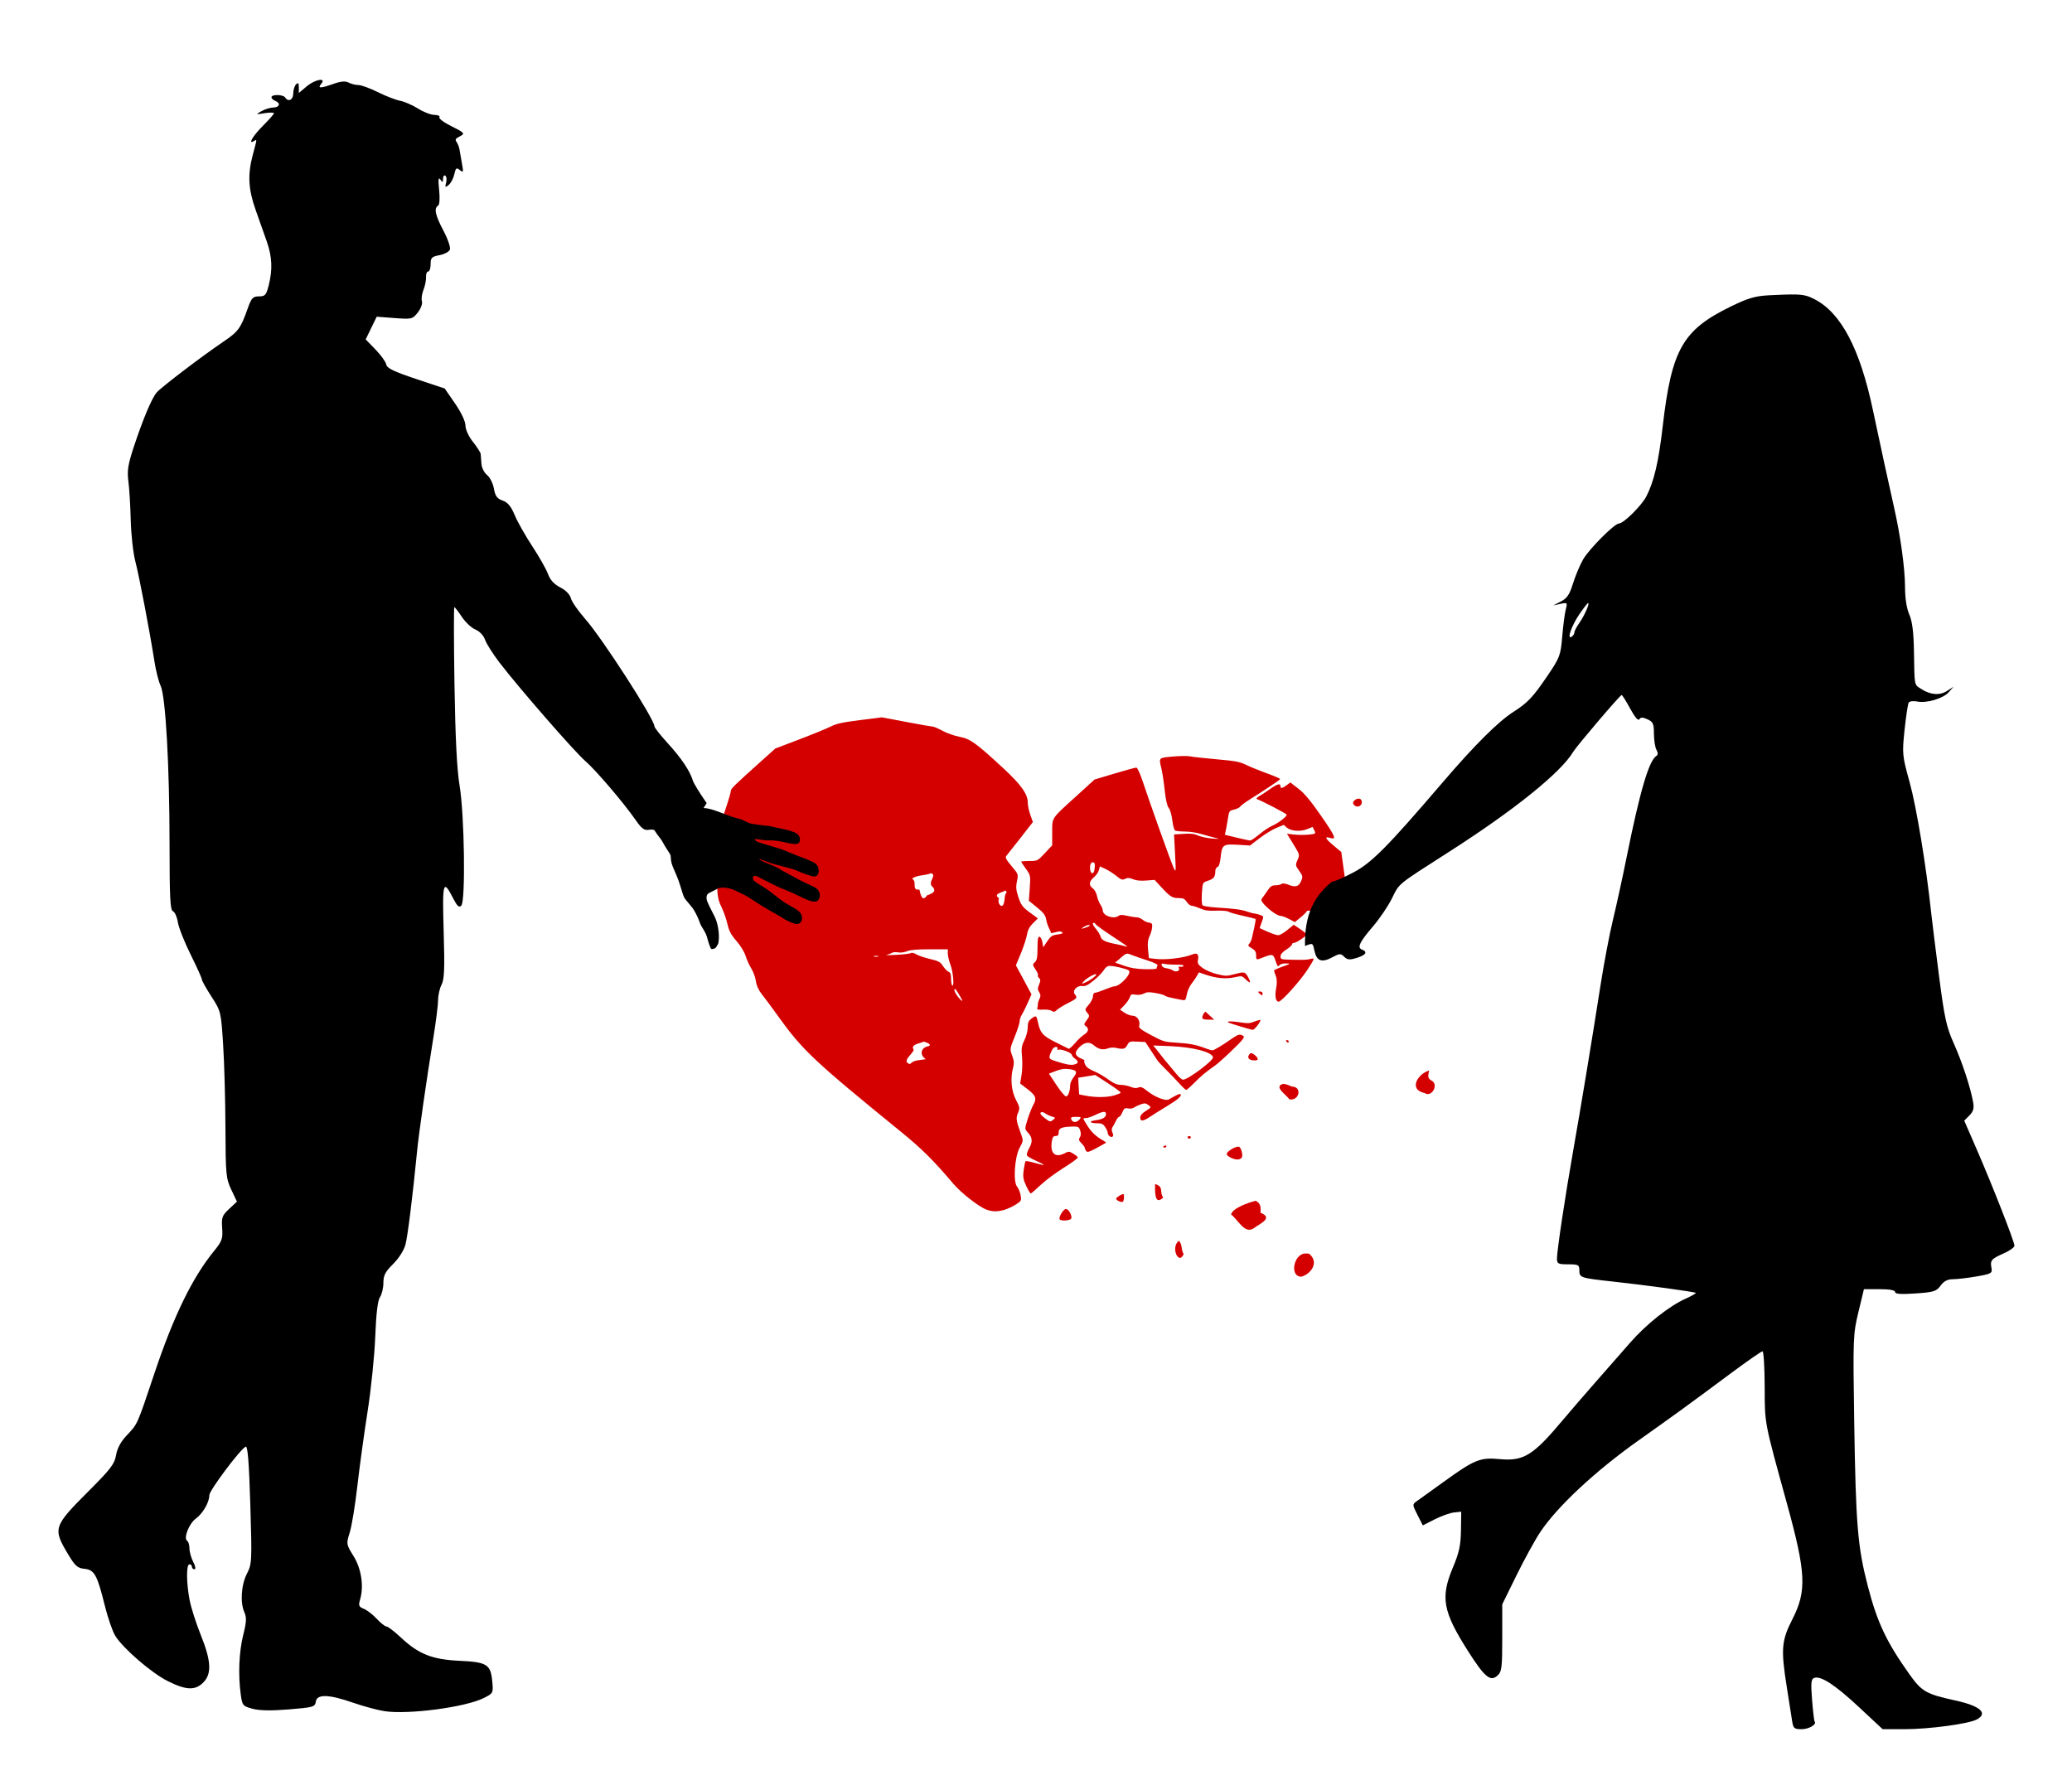 <?xml version="1.0" encoding="UTF-8" standalone="no"?>
<!-- Created with Inkscape (http://www.inkscape.org/) -->

<svg
   width="220.486mm"
   height="190.5mm"
   viewBox="0 0 220.486 190.5"
   version="1.1"
   id="svg5"
   xml:space="preserve"
   inkscape:version="1.2.2 (b0a8486, 2022-12-01)"
   sodipodi:docname="brokenheart-aiart.svg"
   xmlns:inkscape="http://www.inkscape.org/namespaces/inkscape"
   xmlns:sodipodi="http://sodipodi.sourceforge.net/DTD/sodipodi-0.dtd"
   xmlns="http://www.w3.org/2000/svg"
   xmlns:svg="http://www.w3.org/2000/svg"
   xmlns:rdf="http://www.w3.org/1999/02/22-rdf-syntax-ns#"
   xmlns:cc="http://creativecommons.org/ns#"
   xmlns:dc="http://purl.org/dc/elements/1.1/"><sodipodi:namedview
     id="namedview7"
     pagecolor="#ffffff"
     bordercolor="#000000"
     borderopacity="0.25"
     inkscape:showpageshadow="2"
     inkscape:pageopacity="0.0"
     inkscape:pagecheckerboard="0"
     inkscape:deskcolor="#d1d1d1"
     inkscape:document-units="mm"
     showgrid="false"
     inkscape:zoom="0.45"
     inkscape:cx="387.77778"
     inkscape:cy="383.33333"
     inkscape:window-width="1652"
     inkscape:window-height="1099"
     inkscape:window-x="0"
     inkscape:window-y="26"
     inkscape:window-maximized="0"
     inkscape:current-layer="layer1" /><defs
     id="defs2" /><g
     inkscape:label="Layer 1"
     inkscape:groupmode="layer"
     id="layer1"
     transform="translate(180.674,-821.239)"><g
       aria-label="読み込み中"
       transform="matrix(1.123,0,0,0.891,-4.375,7.741)"
       id="text467"
       style="font-size:3.856px;stroke-width:0.321" /><g
       id="g2287"><path
         id="path1902"
         style="fill:#d40000;stroke-width:0.154"
         d="m -86.845,897.581 -2.335,0.297 c -1.882,0.239 -2.487,0.374 -3.124,0.693 -0.434,0.218 -1.932,0.831 -3.329,1.362 l -2.539,0.966 -1.453,1.305 c -2.971,2.67 -3.275,2.967 -3.275,3.192 0,0.331 -0.976,3.268 -1.51,4.545 -0.449,1.073 -0.451,1.105 -0.224,2.519 0.127,0.787 0.247,2.105 0.267,2.929 0.029,1.22 0.116,1.661 0.467,2.382 0.237,0.487 0.524,1.305 0.638,1.82 0.16,0.721 0.379,1.132 0.96,1.798 0.431,0.493 0.846,1.172 0.97,1.584 0.119,0.396 0.39,0.996 0.602,1.333 0.212,0.337 0.434,0.947 0.493,1.355 0.071,0.493 0.294,0.974 0.66,1.429 0.304,0.378 1.056,1.392 1.672,2.253 2.611,3.651 3.831,4.8 13.147,12.382 2.189,1.782 3.398,2.984 5.552,5.52 0.813,0.958 2.695,2.425 3.489,2.72 0.649,0.241 1.153,0.248 1.937,0.025 v -5.1e-4 c 0.311,-0.089 0.847,-0.337 1.192,-0.553 0.59,-0.369 0.62,-0.426 0.522,-0.987 -0.057,-0.327 -0.228,-0.744 -0.38,-0.926 -0.435,-0.521 -0.257,-3.169 0.28,-4.148 0.399,-0.728 0.401,-0.741 0.1,-1.564 -0.482,-1.319 -0.515,-1.573 -0.276,-2.14 0.206,-0.489 0.186,-0.608 -0.23,-1.403 -0.491,-0.937 -0.607,-2.312 -0.29,-3.432 0.117,-0.414 0.089,-0.748 -0.105,-1.261 -0.258,-0.68 -0.251,-0.73 0.264,-1.991 0.29,-0.711 0.528,-1.449 0.528,-1.639 0,-0.19 0.105,-0.511 0.234,-0.713 0.129,-0.202 0.413,-0.774 0.633,-1.27 l 0.398,-0.903 -0.829,-1.542 -0.83,-1.542 0.537,-1.3 c 0.295,-0.715 0.585,-1.605 0.644,-1.98 0.073,-0.465 0.274,-0.845 0.633,-1.2 l 0.525,-0.519 -0.87,-0.638 c -0.751,-0.551 -0.914,-0.768 -1.194,-1.591 -0.258,-0.759 -0.291,-1.107 -0.165,-1.714 0.157,-0.752 0.15,-0.772 -0.577,-1.63 -0.569,-0.671 -0.694,-0.917 -0.553,-1.077 0.101,-0.114 0.778,-0.971 1.505,-1.905 l 1.322,-1.698 -0.272,-0.762 c -0.15,-0.419 -0.272,-1.01 -0.272,-1.314 0,-0.899 -0.72,-1.908 -2.602,-3.649 -2.914,-2.696 -3.52,-3.132 -4.647,-3.344 -0.535,-0.101 -1.347,-0.385 -1.805,-0.632 -0.457,-0.247 -0.918,-0.449 -1.023,-0.449 -0.105,0 -1.376,-0.224 -2.825,-0.498 z m 32.081,4.117 c -0.338,0.003 -0.737,0.023 -1.115,0.057 -1.54,0.141 -1.495,0.091 -1.195,1.328 0.098,0.403 0.251,1.429 0.34,2.279 0.101,0.967 0.261,1.666 0.427,1.865 0.146,0.175 0.318,0.765 0.381,1.312 0.063,0.547 0.201,1.04 0.306,1.095 0.105,0.055 0.58,0.101 1.055,0.102 0.475,0 1.256,0.12 1.735,0.265 0.479,0.144 1.145,0.327 1.479,0.406 0.549,0.13 0.516,0.136 -0.347,0.07 -0.525,-0.041 -1.193,-0.183 -1.484,-0.317 -0.404,-0.186 -0.769,-0.228 -1.544,-0.178 l -1.015,0.066 0.107,2.057 c 0.104,2 0.1,2.041 -0.171,1.445 -0.294,-0.649 -2.464,-6.721 -3.275,-9.166 -0.265,-0.799 -0.567,-1.453 -0.672,-1.454 -0.105,-0.001 -1.148,0.284 -2.318,0.633 l -2.127,0.635 -1.952,1.775 c -2.711,2.464 -2.557,2.232 -2.558,3.854 l -0.002,1.38 -0.781,0.832 c -0.775,0.826 -0.787,0.831 -1.649,0.831 -0.478,0 -0.868,0.033 -0.868,0.073 0,0.04 0.227,0.384 0.503,0.764 0.487,0.668 0.5,0.736 0.408,2.046 l -0.095,1.355 0.873,0.706 c 0.672,0.543 0.893,0.831 0.963,1.25 0.049,0.299 0.189,0.728 0.31,0.953 0.121,0.225 0.209,0.448 0.197,0.497 -0.012,0.049 0.208,0.02 0.49,-0.063 0.376,-0.111 0.564,-0.111 0.705,0 0.141,0.111 0.013,0.175 -0.48,0.24 -0.579,0.077 -0.732,0.177 -1.101,0.726 l -0.429,0.637 -0.087,-0.531 c -0.048,-0.292 -0.185,-0.556 -0.304,-0.587 -0.163,-0.042 -0.217,0.257 -0.217,1.204 0,0.971 -0.064,1.316 -0.281,1.504 -0.26,0.226 -0.255,0.284 0.075,0.78 0.196,0.295 0.311,0.571 0.256,0.614 -0.055,0.043 -0.003,0.169 0.115,0.28 0.168,0.159 0.169,0.309 0.005,0.699 -0.165,0.391 -0.163,0.563 0.009,0.815 0.161,0.236 0.17,0.419 0.034,0.701 -0.101,0.21 -0.181,0.473 -0.176,0.585 0.005,0.112 -0.021,0.296 -0.057,0.409 -0.051,0.16 0.076,0.194 0.593,0.159 0.369,-0.026 0.779,0.032 0.931,0.132 0.228,0.149 0.318,0.133 0.556,-0.095 0.156,-0.15 0.694,-0.48 1.195,-0.733 0.972,-0.492 1.02,-0.555 0.714,-0.939 -0.297,-0.373 0.234,-0.957 0.794,-0.873 0.324,0.048 0.595,-0.083 1.224,-0.598 0.444,-0.363 0.928,-0.859 1.075,-1.103 0.18,-0.297 0.39,-0.442 0.639,-0.441 0.503,0.005 1.798,0.315 2.015,0.485 0.366,0.287 -0.92,1.691 -1.55,1.691 -0.109,0 -0.565,0.153 -1.013,0.341 -0.448,0.187 -0.913,0.34 -1.034,0.34 -0.123,0 -0.218,0.165 -0.218,0.377 0,0.207 -0.201,0.609 -0.447,0.893 -0.426,0.492 -0.434,0.532 -0.163,0.856 0.267,0.32 0.263,0.369 -0.061,0.8 -0.297,0.394 -0.31,0.482 -0.098,0.621 0.369,0.24 0.301,0.618 -0.161,0.9 -0.225,0.137 -0.662,0.544 -0.97,0.904 -0.308,0.36 -0.611,0.635 -0.675,0.612 -0.063,-0.023 -0.705,-0.34 -1.425,-0.705 -1.345,-0.682 -1.611,-0.979 -1.841,-2.059 -0.167,-0.785 -0.209,-0.814 -0.673,-0.473 -0.341,0.251 -0.429,0.45 -0.429,0.968 0,0.359 -0.161,0.971 -0.357,1.361 -0.294,0.586 -0.338,0.889 -0.252,1.741 0.058,0.567 0.037,1.443 -0.046,1.946 l -0.15,0.915 0.757,0.582 c 0.918,0.706 1.029,0.997 0.646,1.686 -0.162,0.291 -0.438,0.99 -0.613,1.551 -0.316,1.013 -0.316,1.024 0.038,1.408 0.483,0.523 0.517,0.972 0.128,1.662 -0.18,0.319 -0.286,0.662 -0.237,0.763 0.049,0.101 0.485,0.358 0.967,0.571 0.483,0.213 0.848,0.41 0.812,0.439 -0.036,0.028 -0.467,-0.068 -0.959,-0.214 -0.491,-0.146 -0.927,-0.222 -0.968,-0.167 -0.041,0.054 -0.13,0.476 -0.197,0.937 -0.1,0.689 -0.053,0.986 0.264,1.668 0.212,0.456 0.434,0.825 0.492,0.82 0.059,-0.005 0.531,-0.412 1.049,-0.904 v 0.001 c 0.518,-0.492 1.634,-1.323 2.48,-1.847 0.846,-0.524 1.511,-1.017 1.477,-1.096 -0.033,-0.079 -0.261,-0.26 -0.506,-0.404 -0.421,-0.246 -0.469,-0.248 -0.89,-0.032 -1.005,0.516 -1.556,0.033 -1.378,-1.209 0.071,-0.495 0.158,-0.625 0.414,-0.625 0.244,0 0.325,-0.1 0.325,-0.406 0,-0.443 0.337,-0.575 1.534,-0.602 0.544,-0.012 0.622,0.032 0.757,0.43 0.096,0.283 0.082,0.543 -0.037,0.719 -0.15,0.219 -0.116,0.347 0.168,0.63 0.196,0.195 0.357,0.423 0.359,0.506 0.001,0.084 0.069,0.234 0.151,0.335 0.116,0.144 0.351,0.074 1.082,-0.325 0.514,-0.28 0.968,-0.533 1.01,-0.561 0.042,-0.029 -0.114,-0.157 -0.347,-0.284 -0.701,-0.384 -1.219,-0.882 -1.657,-1.591 -0.495,-0.802 -0.488,-0.756 -0.111,-0.761 0.167,0 0.616,-0.156 0.998,-0.34 0.833,-0.402 1.128,-0.423 1.128,-0.081 0,0.344 -0.363,0.558 -1.109,0.653 -0.762,0.097 -0.651,0.317 0.16,0.317 0.481,0 0.643,0.076 0.858,0.402 0.146,0.221 0.266,0.481 0.267,0.578 0.005,0.289 0.292,0.559 0.492,0.462 0.125,-0.061 0.132,-0.202 0.022,-0.43 -0.099,-0.205 -0.102,-0.433 -0.008,-0.574 0.086,-0.129 0.251,-0.433 0.366,-0.676 0.115,-0.243 0.272,-0.443 0.348,-0.443 0.076,0 0.231,-0.219 0.344,-0.487 0.175,-0.416 0.265,-0.476 0.608,-0.408 0.224,0.044 0.506,0.005 0.633,-0.092 0.126,-0.095 0.447,-0.248 0.714,-0.341 0.415,-0.144 0.533,-0.133 0.817,0.074 0.325,0.238 0.32,0.251 -0.268,0.618 -0.392,0.245 -0.6,0.492 -0.6,0.71 0,0.441 0.301,0.417 1.042,-0.082 0.334,-0.225 1.166,-0.745 1.848,-1.155 1.147,-0.689 1.585,-1.09 1.373,-1.257 -0.075,-0.059 -0.414,0.099 -1.234,0.574 -0.326,0.189 -1.486,-0.265 -2.257,-0.885 -0.527,-0.423 -0.712,-0.498 -0.97,-0.39 -0.226,0.095 -0.467,0.073 -0.832,-0.075 -0.283,-0.115 -0.755,-0.208 -1.051,-0.208 -0.394,0 -0.754,-0.159 -1.353,-0.595 -0.449,-0.327 -1.141,-0.723 -1.536,-0.88 -0.48,-0.19 -0.779,-0.422 -0.902,-0.698 -0.101,-0.227 -0.129,-0.416 -0.063,-0.419 0.067,-0.005 -0.088,-0.095 -0.344,-0.204 -0.706,-0.3 -0.763,-0.659 -0.196,-1.217 0.559,-0.549 1.063,-0.612 1.546,-0.191 0.474,0.413 0.956,0.522 1.459,0.33 0.255,-0.098 0.612,-0.125 0.868,-0.066 0.79,0.184 0.996,0.136 1.219,-0.287 0.207,-0.392 0.265,-0.412 1.073,-0.374 l 0.854,0.041 0.533,0.816 c 0.293,0.449 0.621,0.948 0.728,1.108 0.107,0.16 0.506,0.596 0.888,0.968 0.382,0.372 1.007,1.021 1.389,1.443 0.382,0.422 0.744,0.767 0.805,0.768 0.061,4.2e-4 0.452,-0.343 0.868,-0.763 0.747,-0.753 1.231,-1.156 2.189,-1.823 0.582,-0.405 2.682,-2.401 2.97,-2.823 0.169,-0.247 0.15,-0.318 -0.111,-0.428 -0.243,-0.102 -0.446,-0.039 -0.914,0.283 -1.261,0.869 -2.031,1.334 -2.21,1.334 -0.102,0 -0.406,-0.085 -0.676,-0.189 -1.032,-0.397 -1.752,-0.541 -3.095,-0.617 -1.324,-0.075 -1.452,-0.113 -2.75,-0.806 -1.087,-0.581 -1.343,-0.782 -1.272,-0.996 0.158,-0.473 -0.217,-1.067 -0.672,-1.067 -0.224,0 -0.623,-0.146 -0.887,-0.324 l -0.48,-0.324 0.461,-0.474 c 0.254,-0.261 0.514,-0.639 0.578,-0.841 0.102,-0.318 0.181,-0.355 0.606,-0.282 0.305,0.052 0.64,0.007 0.89,-0.12 0.332,-0.168 0.552,-0.177 1.269,-0.051 0.477,0.085 0.915,0.208 0.973,0.273 0.093,0.106 0.474,0.202 1.835,0.463 0.338,0.065 0.389,0.005 0.495,-0.588 0.065,-0.363 0.289,-0.875 0.497,-1.137 0.208,-0.262 0.47,-0.642 0.583,-0.845 l 0.205,-0.369 0.744,0.254 c 1.115,0.379 2.136,0.47 3.044,0.271 0.77,-0.169 0.802,-0.164 1.162,0.19 0.526,0.517 0.638,0.451 0.301,-0.179 -0.329,-0.614 -0.4,-0.629 -1.525,-0.329 -0.751,0.2 -0.887,0.199 -1.785,-0.017 -0.539,-0.13 -1.23,-0.423 -1.55,-0.659 -0.475,-0.35 -0.562,-0.5 -0.492,-0.845 0.123,-0.61 -0.08,-0.81 -0.6,-0.591 -0.859,0.362 -2.801,0.601 -3.866,0.476 l -0.752,-0.088 -0.093,-0.909 c -0.063,-0.612 -0.015,-1.067 0.147,-1.39 0.132,-0.264 0.261,-0.695 0.287,-0.957 0.039,-0.397 -0.016,-0.483 -0.326,-0.518 -0.205,-0.023 -0.51,-0.161 -0.678,-0.306 -0.168,-0.146 -0.46,-0.265 -0.649,-0.265 -0.189,0 -0.648,-0.072 -1.02,-0.159 -0.516,-0.121 -0.725,-0.121 -0.88,0 -0.513,0.402 -1.696,8e-5 -1.696,-0.573 0,-0.129 -0.115,-0.409 -0.255,-0.622 -0.14,-0.213 -0.306,-0.636 -0.368,-0.94 -0.062,-0.304 -0.259,-0.657 -0.439,-0.784 -0.448,-0.318 -0.409,-0.735 0.111,-1.175 0.241,-0.204 0.483,-0.549 0.539,-0.768 l 0.102,-0.398 0.582,0.269 c 0.32,0.148 0.848,0.485 1.174,0.748 0.514,0.415 0.637,0.457 0.929,0.314 0.27,-0.132 0.438,-0.125 0.847,0.04 0.345,0.139 0.798,0.184 1.401,0.137 l 0.891,-0.068 0.738,0.798 c 0.93,1.006 1.145,1.139 1.848,1.139 0.458,0 0.623,0.08 0.839,0.408 0.148,0.225 0.382,0.408 0.52,0.408 0.138,0 0.54,0.128 0.894,0.284 0.502,0.221 0.879,0.274 1.717,0.24 0.621,-0.025 1.175,0.021 1.315,0.11 0.132,0.084 0.817,0.28 1.521,0.435 0.704,0.155 1.309,0.305 1.345,0.333 0.036,0.028 -0.011,0.382 -0.104,0.788 -0.093,0.406 -0.214,0.95 -0.269,1.209 -0.055,0.259 -0.191,0.557 -0.302,0.661 -0.16,0.151 -0.104,0.246 0.269,0.459 0.353,0.202 0.471,0.385 0.471,0.734 0,0.527 0.017,0.534 0.659,0.278 1.092,-0.436 1.165,-0.418 1.413,0.342 0.178,0.546 0.264,0.652 0.389,0.477 0.1,-0.14 0.369,-0.22 0.715,-0.213 0.534,0.011 0.52,0.025 -0.356,0.338 -0.501,0.18 -0.912,0.367 -0.912,0.415 0,0.049 0.086,0.313 0.191,0.588 0.129,0.337 0.139,0.768 0.031,1.326 -0.155,0.805 -0.042,1.406 0.266,1.406 0.31,0 2.323,-2.236 3.088,-3.431 0.741,-1.158 0.765,-1.228 0.386,-1.136 -0.501,0.122 -0.644,0.129 -2.097,0.099 -1.12,-0.023 -1.172,-0.04 -1.172,-0.359 0,-0.219 0.209,-0.466 0.607,-0.715 0.334,-0.209 0.608,-0.457 0.608,-0.55 0,-0.094 0.1,-0.17 0.222,-0.17 0.258,0 1.348,-0.749 1.326,-0.911 -0.008,-0.06 -0.318,-0.314 -0.688,-0.564 l -0.673,-0.453 -0.674,0.556 c -0.371,0.306 -0.809,0.556 -0.974,0.556 -0.165,0 -0.665,-0.164 -1.112,-0.364 -0.447,-0.201 -0.829,-0.372 -0.849,-0.381 -0.02,-0.009 0.07,-0.297 0.202,-0.64 0.235,-0.612 0.231,-0.627 -0.188,-0.777 -0.235,-0.084 -0.509,-0.152 -0.61,-0.152 -0.1,0 -0.429,-0.087 -0.73,-0.194 -0.617,-0.218 -1.338,-0.315 -3.278,-0.437 -0.738,-0.047 -1.408,-0.153 -1.488,-0.237 -0.08,-0.084 -0.112,-0.664 -0.071,-1.289 0.075,-1.134 0.077,-1.136 0.643,-1.322 0.615,-0.202 0.783,-0.418 0.783,-1.01 0,-0.21 0.105,-0.414 0.234,-0.453 0.151,-0.045 0.271,-0.415 0.338,-1.047 0.143,-1.338 0.249,-1.415 1.837,-1.32 l 1.289,0.076 1.012,-0.774 c 0.557,-0.426 1.364,-0.92 1.793,-1.098 l 0.781,-0.324 0.306,0.275 c 0.434,0.39 1.447,0.476 2.178,0.183 l 0.593,-0.237 0.177,0.367 c 0.172,0.358 0.159,0.37 -0.581,0.449 -0.417,0.045 -1.113,0.043 -1.545,-0.005 l -0.787,-0.085 0.688,1.117 c 0.675,1.095 0.684,1.127 0.439,1.672 -0.236,0.526 -0.227,0.588 0.175,1.151 0.389,0.545 0.405,0.639 0.201,1.104 -0.26,0.59 -0.582,0.68 -1.35,0.379 -0.374,-0.146 -0.609,-0.172 -0.729,-0.078 -0.097,0.076 -0.387,0.139 -0.645,0.139 -0.369,0 -0.544,0.113 -0.824,0.534 -0.195,0.294 -0.45,0.654 -0.566,0.799 -0.177,0.222 -0.144,0.338 0.202,0.718 0.563,0.62 1.407,1.206 1.745,1.211 0.154,0 0.555,0.151 0.893,0.331 l 0.614,0.327 0.605,-0.497 c 0.333,-0.273 0.633,-0.571 0.669,-0.661 0.046,-0.117 0.357,-0.07 1.078,0.16 0.558,0.178 1.042,0.346 1.075,0.372 0.034,0.026 -0.008,0.289 -0.093,0.584 -0.147,0.512 4.8e-5,0.886 0.349,0.886 0.237,0 0.663,-1.02 1.213,-2.908 l 0.538,-1.846 -0.246,-1.775 -0.246,-1.775 -0.805,-0.674 c -0.913,-0.766 -1.027,-1.018 -0.371,-0.822 0.707,0.211 0.557,-0.144 -1.035,-2.441 -1.042,-1.503 -1.722,-2.315 -2.34,-2.793 l -0.871,-0.673 -0.405,0.299 c -0.476,0.351 -0.643,0.375 -0.643,0.094 0,-0.333 -0.351,-0.236 -1.109,0.306 -0.393,0.281 -0.909,0.62 -1.147,0.754 -0.239,0.134 -0.356,0.274 -0.26,0.312 0.705,0.276 3.115,1.535 3.166,1.654 0.076,0.179 -0.898,0.928 -1.577,1.212 -0.271,0.114 -0.86,0.509 -1.309,0.877 -0.449,0.369 -0.89,0.671 -0.982,0.673 -0.092,0 -0.737,-0.137 -1.435,-0.306 l -1.269,-0.309 0.116,-0.545 c 0.064,-0.299 0.166,-0.877 0.227,-1.284 0.102,-0.673 0.157,-0.749 0.622,-0.846 0.281,-0.059 0.58,-0.204 0.664,-0.322 0.084,-0.118 0.564,-0.473 1.067,-0.788 1.536,-0.963 3.137,-2.035 3.188,-2.134 0.026,-0.052 -0.598,-0.327 -1.389,-0.612 -0.79,-0.285 -1.794,-0.694 -2.23,-0.907 -0.681,-0.333 -1.124,-0.417 -3.124,-0.593 -1.282,-0.113 -2.552,-0.253 -2.823,-0.312 -0.136,-0.029 -0.413,-0.042 -0.751,-0.038 z m 18.642,4.535 c -0.304,0.019 -0.66,0.33 -0.558,0.539 0.153,0.314 0.54,0.401 0.779,0.176 0.229,-0.217 0.173,-0.634 -0.096,-0.704 -0.04,-0.01 -0.082,-0.014 -0.125,-0.011 z m -28.297,6.774 c 0.24,0 0.285,0.137 0.226,0.681 -0.084,0.779 -0.547,0.552 -0.486,-0.238 0.02,-0.258 0.128,-0.442 0.259,-0.442 z m -17.177,1.164 c 0.67,0.219 -0.391,0.91 0.115,1.415 0.581,0.526 -0.078,0.782 -0.549,0.945 -0.527,0.796 -0.7,-0.162 -0.808,-0.621 -0.898,0.119 -0.191,-0.844 -0.779,-1.15 0.445,-0.414 1.394,-0.317 2.021,-0.589 z m 7.918,1.832 0.094,0.142 0.033,0.064 c -0.28,0.294 -0.161,0.68 -0.282,1.067 -0.157,0.826 -0.785,0.093 -0.528,-0.435 -0.707,-0.482 0.357,-0.617 0.683,-0.838 z m 9.392,3.45 c 0.074,4.1e-4 0.149,0.048 0.188,0.127 0.052,0.105 0.832,0.674 1.735,1.264 0.902,0.59 1.641,1.096 1.641,1.124 0,0.029 -0.137,0.008 -0.304,-0.045 -0.167,-0.054 -0.564,-0.147 -0.883,-0.207 -1.126,-0.212 -1.55,-0.415 -1.645,-0.789 -0.051,-0.2 -0.29,-0.592 -0.531,-0.871 -0.245,-0.283 -0.365,-0.542 -0.272,-0.587 0.023,-0.011 0.047,-0.016 0.072,-0.016 z m -0.534,0.226 c 0.067,-10e-4 0.105,0.021 0.105,0.071 0,0.066 -0.663,0.313 -0.868,0.324 -0.048,0 0.065,-0.086 0.25,-0.196 0.213,-0.127 0.401,-0.196 0.512,-0.198 z m -16.913,2.588 h 1.918 v 0.452 c 0,0.248 0.125,0.78 0.276,1.181 0.287,0.757 0.429,2.337 0.201,2.226 -0.072,-0.035 -0.13,-0.359 -0.13,-0.721 v -0.003 c 0,-0.45 -0.08,-0.682 -0.253,-0.734 -0.139,-0.042 -0.405,-0.311 -0.592,-0.598 -0.296,-0.455 -0.475,-0.554 -1.397,-0.77 -0.582,-0.137 -1.241,-0.361 -1.465,-0.499 -0.232,-0.143 -0.475,-0.2 -0.564,-0.133 -0.086,0.065 -0.781,0.151 -1.545,0.192 -0.764,0.041 -1.232,0.04 -1.041,0 0.191,-0.042 0.444,-0.138 0.562,-0.213 0.118,-0.075 0.412,-0.098 0.653,-0.051 0.258,0.051 0.647,-10e-6 0.948,-0.121 0.367,-0.149 1.051,-0.207 2.428,-0.207 z m 21.027,0.465 c 0.109,0.002 0.231,0.049 0.422,0.126 0.284,0.114 1.045,0.379 1.691,0.588 0.798,0.258 1.146,0.438 1.085,0.563 -0.05,0.101 -0.09,0.234 -0.09,0.297 0,0.062 -0.566,0.098 -1.258,0.08 -0.897,-0.024 -1.53,-0.13 -2.204,-0.369 l -0.946,-0.336 0.603,-0.515 c 0.37,-0.317 0.516,-0.437 0.698,-0.434 z m -26.746,0.231 c 0.079,0 0.157,0.01 0.217,0.028 0.119,0.038 0.022,0.069 -0.217,0.069 -0.239,0 -0.336,-0.031 -0.217,-0.069 0.06,-0.019 0.138,-0.028 0.217,-0.028 z m 30.496,0.819 c 0.036,0.002 0.08,0.012 0.135,0.029 0.161,0.048 0.72,0.088 1.243,0.088 0.63,0 0.912,0.049 0.836,0.145 -0.063,0.08 -0.22,0.114 -0.348,0.075 -0.156,-0.047 -0.199,2.5e-4 -0.131,0.141 0.147,0.3 -0.312,0.485 -0.638,0.257 -0.145,-0.102 -0.459,-0.206 -0.697,-0.232 -0.257,-0.028 -0.458,-0.151 -0.495,-0.304 -0.035,-0.146 -0.013,-0.206 0.094,-0.199 z m -7.104,1.134 c 0.026,0.004 0.04,0.017 0.04,0.04 0,0.144 -0.645,0.616 -1.128,0.826 -0.483,0.21 -0.49,0.201 -0.138,-0.17 0.304,-0.321 1.046,-0.725 1.226,-0.696 z m -15.02,1.567 c 0.007,-0.002 0.016,-0.002 0.025,0.002 0.064,0.024 0.182,0.18 0.364,0.477 0.544,0.886 0.546,1.047 0.004,0.421 -0.239,-0.276 -0.431,-0.636 -0.428,-0.801 0.001,-0.059 0.012,-0.092 0.034,-0.099 z m 32.482,0.275 c -0.231,0 -0.242,0.037 -0.065,0.204 0.119,0.112 0.245,0.204 0.281,0.204 0.036,0 0.066,-0.092 0.066,-0.204 0,-0.112 -0.127,-0.204 -0.282,-0.204 z m -5.801,2.165 c -0.115,0.013 -0.334,0.372 -0.336,0.592 -0.002,0.184 0.142,0.238 0.635,0.238 h 0.638 l -0.421,-0.374 c -0.231,-0.206 -0.445,-0.403 -0.474,-0.439 -0.011,-0.014 -0.025,-0.019 -0.042,-0.017 z m 5.771,0.866 c -0.114,0.013 -0.333,0.079 -0.565,0.173 -0.486,0.197 -0.703,0.206 -1.595,0.069 -0.87,-0.134 -1.435,-0.117 -1.158,0.035 0.169,0.093 2.436,0.777 2.576,0.777 0.084,0 0.32,-0.222 0.524,-0.494 0.204,-0.271 0.336,-0.521 0.294,-0.554 -0.011,-0.008 -0.037,-0.01 -0.074,-0.006 z m 2.905,2.143 c -0.101,0 -0.136,0.062 -0.077,0.136 0.059,0.075 0.142,0.136 0.184,0.136 0.042,0 0.076,-0.061 0.076,-0.136 0,-0.075 -0.082,-0.136 -0.183,-0.136 z m -38.649,0.158 c 0.367,0.091 1.092,0.41 0.262,0.546 -0.627,0.264 -0.654,0.951 -0.045,1.317 -0.579,0.144 -1.268,0.039 -1.676,0.528 -0.965,-0.239 0.233,-1.03 0.393,-1.507 -0.407,-0.596 0.62,-0.666 1.067,-0.884 z m 24.407,0.412 1.789,0.071 c 2.441,0.097 4.477,0.625 4.582,1.189 0.062,0.333 -2.652,2.367 -3.182,2.384 -0.118,0.005 -0.424,-0.253 -0.68,-0.572 -0.256,-0.318 -0.668,-0.811 -0.914,-1.096 -0.246,-0.285 -0.584,-0.7 -0.75,-0.923 -0.167,-0.223 -0.425,-0.551 -0.574,-0.729 z m -10.362,0.157 c 0.131,-0.016 0.229,0.052 0.18,0.22 -0.026,0.09 0.031,0.125 0.128,0.078 0.24,-0.116 1.395,0.327 1.395,0.536 0,0.092 0.153,0.276 0.34,0.409 0.414,0.294 0.385,0.523 -0.08,0.628 -0.384,0.087 -0.842,0.005 -1.966,-0.353 -0.801,-0.255 -0.819,-0.313 -0.375,-1.228 0.083,-0.172 0.247,-0.273 0.378,-0.289 z m 20.809,0.659 c -0.074,-0.008 -0.128,0.033 -0.198,0.118 -0.271,0.331 -0.101,0.605 0.403,0.65 0.32,0.029 0.476,-0.02 0.476,-0.149 v -5.2e-4 c 0,-0.106 -0.161,-0.306 -0.358,-0.446 -0.153,-0.109 -0.248,-0.165 -0.322,-0.173 z m -19.74,1.677 c 0.112,4.9e-4 0.227,0.008 0.348,0.024 0.825,0.105 0.926,0.294 0.471,0.88 -0.196,0.253 -0.357,0.62 -0.358,0.816 -0.001,0.63 -0.211,1.208 -0.439,1.208 -0.122,0 -0.58,-0.546 -1.02,-1.213 l -0.799,-1.213 0.741,-0.281 c 0.406,-0.154 0.72,-0.222 1.056,-0.221 z m 38.663,0.176 c -1.181,0.315 -2.257,2.018 -0.484,2.394 0.746,0.519 1.569,-0.914 0.716,-1.338 -0.435,-0.264 -0.346,-0.496 -0.232,-1.055 z m -35.531,0.474 1.354,0.879 c 0.745,0.483 1.354,0.929 1.354,0.99 0,0.061 -0.332,0.203 -0.737,0.316 -0.763,0.213 -2.025,0.213 -3.081,5.2e-4 l -0.608,-0.122 -0.05,-0.886 -0.051,-0.886 0.909,-0.146 z m 20.002,0.944 c -1.101,0.276 0.389,1.206 0.648,1.644 1.049,0.208 1.425,-1.351 0.255,-1.361 -0.287,-0.13 -0.584,-0.264 -0.903,-0.283 z m -25.627,3.007 c 0.088,0.008 0.191,0.053 0.305,0.134 0.171,0.122 0.495,0.275 0.718,0.34 0.387,0.112 0.392,0.129 0.103,0.356 -0.289,0.227 -0.331,0.217 -0.888,-0.206 -0.381,-0.29 -0.525,-0.49 -0.414,-0.577 0.028,-0.022 0.059,-0.036 0.093,-0.043 0.026,-0.005 0.053,-0.006 0.083,-0.004 z m 3.578,0.506 c 0.549,0 0.577,0.02 0.376,0.272 -0.119,0.15 -0.345,0.272 -0.502,0.272 -0.157,0 -0.326,-0.123 -0.376,-0.272 -0.078,-0.233 -0.005,-0.272 0.502,-0.272 z m 12.045,2.042 c -0.095,0 -0.174,0.061 -0.174,0.136 0,0.075 0.078,0.136 0.174,0.136 0.095,0 0.174,-0.062 0.174,-0.136 0,-0.075 -0.078,-0.136 -0.174,-0.136 z m -2.536,1 c -0.021,0.003 -0.043,0.01 -0.067,0.021 -0.095,0.046 -0.174,0.111 -0.174,0.144 0,0.033 0.078,0.06 0.174,0.06 0.095,0 0.174,-0.065 0.174,-0.144 0,-0.059 -0.044,-0.089 -0.106,-0.081 z m 7.756,0.126 c -0.36,-0.01 -1.227,0.521 -1.227,0.776 0,0.262 0.841,0.658 1.244,0.585 0.159,-0.029 0.324,-0.126 0.367,-0.215 0.137,-0.283 -0.083,-1.066 -0.319,-1.137 -0.019,-0.006 -0.041,-0.009 -0.065,-0.009 z m -8.854,3.977 c 0.017,0.593 -0.138,2.388 0.869,1.446 -0.449,-0.609 0.124,-1.151 -0.869,-1.446 z m -3.409,1.068 c -0.056,0.006 -0.144,0.049 -0.28,0.12 -0.21,0.109 -0.41,0.266 -0.445,0.348 -0.073,0.172 0.552,0.473 0.716,0.345 0.06,-0.047 0.11,-0.267 0.11,-0.488 0,-0.24 -0.007,-0.334 -0.101,-0.324 z m 14.123,0.717 c -0.853,0.206 -2.487,0.799 -2.623,1.459 0.759,0.573 1.464,2.178 2.453,1.432 0.648,-0.474 2.078,-1.072 0.68,-1.616 0.029,-0.542 0.053,-0.98 -0.51,-1.275 z m -20.203,0.871 c -0.265,0 -0.814,0.913 -0.664,1.103 0.161,0.205 1.119,0.139 1.229,-0.085 0.138,-0.281 -0.271,-1.019 -0.565,-1.019 z m 12.04,3.381 c -0.939,0.636 -0.048,2.682 0.494,1.42 -0.303,-0.469 -0.102,-0.932 -0.494,-1.42 z m 13.426,1.358 c -1.214,0.034 -1.705,2.46 -0.415,2.468 0.927,-0.239 1.9,-1.403 0.955,-2.33 -0.113,-0.183 -0.369,-0.127 -0.54,-0.138 z" /><path
         id="path1715"
         style="fill:#000000;stroke-width:0.265"
         d="m -146.493,829.74 c -0.302,-0.038 -1,0.23 -1.567,0.707 l -0.814,0.685 v -0.606 c 0,-0.449 -0.077,-0.528 -0.298,-0.308 -0.164,0.164 -0.298,0.605 -0.298,0.979 0,0.675 -0.539,0.936 -0.86,0.417 -0.203,-0.328 -1.455,-0.352 -1.455,-0.028 0,0.13 0.179,0.304 0.397,0.388 0.604,0.232 0.473,0.697 -0.198,0.707 -0.327,0.005 -0.893,0.178 -1.257,0.384 -0.644,0.365 -0.635,0.371 0.331,0.221 0.546,-0.085 0.992,-0.082 0.992,0.006 0,0.088 -0.536,0.696 -1.191,1.351 -1.062,1.062 -1.623,2.032 -0.926,1.601 0.328,-0.203 0.335,-0.287 -0.132,1.455 -0.565,2.107 -0.488,3.66 0.291,5.862 0.379,1.069 0.914,2.587 1.191,3.373 0.573,1.631 0.633,2.979 0.207,4.671 -0.262,1.04 -0.381,1.176 -1.037,1.176 -0.644,0 -0.798,0.163 -1.187,1.257 -0.771,2.168 -1.003,2.484 -2.635,3.59 -2.283,1.547 -6.543,4.79 -7.056,5.373 -0.525,0.596 -1.481,2.873 -2.47,5.881 -0.589,1.79 -0.693,2.47 -0.547,3.572 0.099,0.749 0.211,2.612 0.25,4.14 0.038,1.528 0.256,3.493 0.484,4.366 0.414,1.586 1.533,7.443 2.051,10.743 0.151,0.961 0.441,2.092 0.644,2.514 0.53,1.1 0.951,8.559 0.951,16.845 0,5.667 0.069,7.042 0.36,7.154 0.198,0.076 0.434,0.605 0.525,1.175 0.091,0.571 0.704,2.119 1.361,3.441 0.657,1.322 1.194,2.514 1.194,2.649 0,0.135 0.459,0.953 1.019,1.82 1.007,1.558 1.02,1.615 1.244,5.135 0.124,1.957 0.235,5.94 0.245,8.851 0.018,4.933 0.06,5.378 0.621,6.562 l 0.602,1.271 -0.831,0.777 c -0.745,0.696 -0.822,0.908 -0.741,2.043 0.081,1.13 -0.013,1.394 -0.874,2.45 -2.3,2.824 -4.287,6.899 -6.318,12.958 -1.895,5.654 -1.78,5.397 -2.987,6.677 -0.609,0.645 -0.99,1.356 -1.111,2.076 -0.158,0.933 -0.579,1.488 -2.869,3.777 -3.816,3.815 -3.883,4.02 -2.23,6.785 0.735,1.23 1.004,1.468 1.732,1.538 1.061,0.102 1.359,0.639 2.16,3.885 0.323,1.309 0.824,2.764 1.114,3.233 0.839,1.357 3.86,3.966 5.598,4.834 1.951,0.975 2.907,1.012 3.772,0.148 0.923,-0.923 0.849,-2.302 -0.27,-5.077 -0.505,-1.253 -1.041,-2.94 -1.191,-3.749 -0.346,-1.872 -0.349,-3.754 -0.007,-3.754 0.146,0 0.265,0.119 0.265,0.265 0,0.146 0.122,0.265 0.271,0.265 0.156,0 0.099,-0.333 -0.132,-0.781 -0.222,-0.429 -0.404,-1.077 -0.404,-1.44 0,-0.362 -0.11,-0.727 -0.245,-0.81 -0.415,-0.257 0.194,-1.828 0.913,-2.354 0.759,-0.556 1.448,-1.749 1.448,-2.505 0,-0.505 3.299,-4.907 3.87,-5.163 0.213,-0.096 0.352,1.653 0.49,6.153 0.185,6.066 0.173,6.325 -0.364,7.377 -0.614,1.203 -0.73,3.085 -0.256,4.126 0.235,0.515 0.206,1.037 -0.132,2.382 -0.45,1.793 -0.553,4.238 -0.265,6.339 0.16,1.169 0.22,1.241 1.255,1.52 0.737,0.199 1.981,0.221 3.867,0.067 2.601,-0.211 2.785,-0.265 2.864,-0.822 0.117,-0.827 1.372,-0.792 3.97,0.11 1.117,0.388 2.626,0.794 3.354,0.903 v 0 c 2.544,0.381 8.613,-0.425 10.549,-1.4 1.015,-0.512 1.023,-0.527 0.898,-1.826 -0.169,-1.756 -0.572,-2.003 -3.498,-2.139 -2.878,-0.134 -4.325,-0.706 -6.181,-2.442 -0.711,-0.665 -1.419,-1.209 -1.574,-1.209 -0.154,0 -0.618,-0.367 -1.031,-0.815 -0.413,-0.448 -1.03,-0.926 -1.373,-1.062 -0.53,-0.211 -0.591,-0.355 -0.407,-0.972 0.425,-1.42 0.145,-3.296 -0.692,-4.643 -0.78,-1.255 -0.785,-1.293 -0.403,-2.514 0.214,-0.682 0.578,-2.907 0.81,-4.944 0.232,-2.037 0.722,-5.609 1.089,-7.938 0.367,-2.328 0.733,-5.9 0.813,-7.938 0.098,-2.485 0.264,-3.876 0.506,-4.226 0.198,-0.287 0.361,-0.967 0.361,-1.511 0,-0.8 0.199,-1.186 1.037,-2.016 0.601,-0.595 1.152,-1.461 1.312,-2.061 0.242,-0.907 0.763,-5.101 1.247,-10.03 0.184,-1.869 0.981,-7.429 1.709,-11.906 0.284,-1.746 0.517,-3.592 0.518,-4.101 9.3e-4,-0.509 0.168,-1.244 0.371,-1.633 0.294,-0.563 0.339,-1.719 0.222,-5.663 -0.157,-5.303 -0.064,-5.623 1.018,-3.502 0.418,0.819 0.62,0.999 0.856,0.761 0.467,-0.468 0.338,-9.67 -0.178,-12.759 -0.285,-1.703 -0.455,-5.044 -0.546,-10.74 -0.073,-4.548 -0.08,-8.268 -0.016,-8.268 0.064,0 0.424,0.465 0.8,1.034 0.376,0.569 1.026,1.176 1.442,1.348 0.446,0.185 0.868,0.631 1.026,1.086 0.148,0.425 0.838,1.515 1.533,2.423 2.057,2.687 8.005,9.515 9.128,10.479 1.103,0.947 4.085,4.442 5.389,6.316 0.639,0.919 0.902,1.101 1.443,1.003 0.194,-0.035 0.355,-0.028 0.521,0.041 0.051,0.068 0.096,0.133 0.127,0.188 0.063,0.111 0.236,0.353 0.384,0.537 0.183,0.228 0.319,0.429 0.42,0.624 0.082,0.159 0.235,0.418 0.338,0.577 0.465,0.715 0.465,0.715 0.475,0.898 0.032,0.582 0.084,0.775 0.393,1.475 0.349,0.791 0.517,1.244 0.716,1.929 0.162,0.558 0.259,0.828 0.368,1.015 0.041,0.07 0.251,0.331 0.467,0.581 0.328,0.379 0.427,0.514 0.599,0.813 0.22,0.383 0.385,0.741 0.538,1.173 0.052,0.147 0.134,0.329 0.182,0.406 0.436,0.698 0.542,0.921 0.656,1.38 0.035,0.143 0.127,0.433 0.202,0.645 0.16,0.449 0.178,0.464 0.457,0.383 0.171,-0.049 0.189,-0.065 0.336,-0.3 0.139,-0.222 0.16,-0.277 0.188,-0.519 0.098,-0.828 -0.106,-2.013 -0.457,-2.656 -0.228,-0.417 -0.723,-1.444 -0.778,-1.612 -0.085,-0.261 -0.077,-0.522 0.022,-0.678 0.064,-0.101 0.167,-0.168 0.488,-0.318 0.224,-0.105 0.435,-0.212 0.469,-0.239 0.363,-0.288 1.251,-0.233 2.016,0.125 0.199,0.093 0.368,0.176 0.375,0.183 0.006,0.008 0.202,0.098 0.434,0.203 0.298,0.135 0.572,0.294 0.938,0.543 0.285,0.194 0.647,0.429 0.805,0.523 0.158,0.094 0.399,0.243 0.535,0.332 0.137,0.089 0.563,0.335 0.947,0.548 0.384,0.212 0.831,0.475 0.992,0.584 0.283,0.191 0.425,0.266 0.936,0.488 0.352,0.153 0.657,0.2 0.815,0.126 0.238,-0.112 0.379,-0.432 0.325,-0.737 -0.077,-0.435 -0.345,-0.681 -1.308,-1.205 -0.577,-0.314 -0.7,-0.398 -1.56,-1.071 -0.75,-0.587 -0.862,-0.665 -1.631,-1.139 -0.58,-0.357 -0.704,-0.47 -0.717,-0.658 -0.025,-0.357 0.239,-0.371 0.808,-0.044 0.17,0.097 0.484,0.259 0.699,0.358 0.214,0.099 0.563,0.272 0.775,0.384 0.212,0.112 0.572,0.276 0.799,0.365 0.72,0.28 1.154,0.473 1.904,0.842 0.812,0.4 1.176,0.535 1.501,0.554 0.27,0.016 0.395,-0.041 0.515,-0.233 0.169,-0.272 0.157,-0.639 -0.032,-0.943 -0.12,-0.194 -0.322,-0.336 -0.714,-0.505 -0.164,-0.071 -0.424,-0.193 -0.579,-0.272 -0.155,-0.079 -0.383,-0.187 -0.505,-0.241 -0.123,-0.054 -0.568,-0.291 -0.989,-0.528 -0.421,-0.237 -0.852,-0.47 -0.957,-0.517 -0.105,-0.048 -0.24,-0.125 -0.3,-0.172 -0.191,-0.15 -0.59,-0.339 -1.356,-0.643 -0.461,-0.183 -0.791,-0.347 -0.875,-0.434 -0.089,-0.093 -0.02,-0.075 0.554,0.144 0.897,0.342 1.011,0.377 1.966,0.607 0.569,0.137 1.098,0.292 1.369,0.402 0.243,0.098 0.45,0.187 0.46,0.197 0.055,0.057 1.206,0.445 1.369,0.461 0.263,0.026 0.424,-0.049 0.511,-0.238 0.083,-0.181 0.099,-0.345 0.056,-0.571 -0.044,-0.228 -0.137,-0.388 -0.329,-0.564 -0.158,-0.145 -0.583,-0.329 -2.036,-0.881 -0.243,-0.092 -0.648,-0.259 -0.9,-0.371 -0.488,-0.216 -0.76,-0.306 -2.26,-0.75 -1.033,-0.306 -1.195,-0.377 -1.22,-0.532 -0.014,-0.086 -0.008,-0.094 0.047,-0.084 0.604,0.102 1.16,0.165 1.367,0.154 0.531,-0.029 1.111,0.048 2.038,0.268 0.591,0.141 1.017,0.154 1.159,0.037 0.143,-0.118 0.194,-0.309 0.145,-0.537 -0.114,-0.523 -0.542,-0.727 -2.276,-1.082 -0.224,-0.046 -0.574,-0.123 -0.779,-0.171 -0.204,-0.048 -0.377,-0.079 -0.384,-0.067 -0.015,0.024 -1.485,-0.172 -1.736,-0.232 -0.243,-0.058 -0.429,-0.134 -0.755,-0.311 -0.198,-0.107 -0.426,-0.186 -0.745,-0.26 -0.292,-0.068 -0.82,-0.247 -1.446,-0.491 -1.111,-0.434 -1.626,-0.58 -2.122,-0.602 l 0.329,-0.517 c -0.743,-1.072 -1.38,-2.1 -1.469,-2.395 -0.316,-1.042 -1.23,-2.401 -2.686,-3.993 -0.773,-0.845 -1.406,-1.651 -1.406,-1.792 0,-0.758 -5.559,-9.379 -7.374,-11.435 -0.745,-0.844 -1.428,-1.831 -1.519,-2.194 -0.1,-0.4 -0.544,-0.852 -1.13,-1.15 -0.652,-0.333 -1.073,-0.793 -1.3,-1.421 -0.185,-0.511 -0.938,-1.842 -1.673,-2.958 -0.736,-1.116 -1.578,-2.608 -1.872,-3.315 -0.389,-0.936 -0.739,-1.357 -1.284,-1.547 -0.59,-0.206 -0.787,-0.476 -0.928,-1.273 -0.098,-0.556 -0.427,-1.209 -0.731,-1.45 -0.303,-0.241 -0.572,-0.777 -0.596,-1.191 -0.025,-0.414 -0.06,-0.885 -0.079,-1.046 -0.019,-0.162 -0.391,-0.744 -0.828,-1.293 -0.454,-0.571 -0.794,-1.315 -0.794,-1.737 0,-0.434 -0.454,-1.397 -1.104,-2.338 l -1.104,-1.6 -3.063,-1.021 c -2.353,-0.784 -3.084,-1.138 -3.154,-1.528 -0.05,-0.279 -0.563,-0.995 -1.141,-1.592 l -1.05,-1.085 0.586,-1.207 0.587,-1.207 1.897,0.143 c 1.836,0.139 1.915,0.12 2.477,-0.594 0.322,-0.409 0.516,-0.939 0.437,-1.19 -0.079,-0.249 -0.005,-0.796 0.164,-1.215 0.169,-0.419 0.293,-1.03 0.274,-1.358 -0.018,-0.327 0.084,-0.595 0.228,-0.595 0.144,0 0.261,-0.352 0.261,-0.782 0,-0.687 0.115,-0.803 0.947,-0.96 0.521,-0.098 1.018,-0.363 1.105,-0.59 0.087,-0.227 -0.223,-1.134 -0.69,-2.017 -0.874,-1.654 -1.029,-2.379 -0.568,-2.664 0.157,-0.097 0.203,-0.776 0.111,-1.669 -0.113,-1.104 -0.079,-1.399 0.128,-1.108 0.242,0.341 0.283,0.329 0.286,-0.082 0.002,-0.263 0.112,-0.412 0.243,-0.33 0.132,0.082 0.171,0.416 0.087,0.743 -0.134,0.521 -0.1,0.552 0.272,0.246 0.234,-0.192 0.504,-0.703 0.599,-1.137 0.149,-0.68 0.23,-0.741 0.59,-0.445 0.372,0.306 0.395,0.229 0.219,-0.715 -0.109,-0.582 -0.224,-1.239 -0.255,-1.46 -0.031,-0.221 -0.152,-0.556 -0.269,-0.745 -0.234,-0.379 -0.23,-0.386 0.448,-0.75 0.403,-0.216 0.251,-0.364 -1,-0.977 -0.811,-0.397 -1.405,-0.836 -1.319,-0.975 0.086,-0.139 -0.151,-0.252 -0.527,-0.252 -0.375,0 -1.16,-0.301 -1.743,-0.67 -0.583,-0.368 -1.444,-0.743 -1.913,-0.833 -0.469,-0.09 -1.534,-0.503 -2.366,-0.918 -0.833,-0.415 -1.763,-0.755 -2.068,-0.755 -0.305,0 -0.773,-0.118 -1.042,-0.261 -0.342,-0.183 -0.823,-0.143 -1.604,0.132 -1.411,0.498 -1.729,0.497 -1.314,-0.003 0.219,-0.264 0.181,-0.396 5.2e-4,-0.419 z" /><path
         id="path1717"
         style="fill:#000000;stroke-width:0.265"
         d="m 10.301,852.581 c -0.615,-0.012 -1.445,0.02 -2.672,0.081 -1.521,0.075 -2.254,0.287 -4.103,1.186 -5.146,2.503 -6.321,4.569 -7.269,12.783 -0.432,3.745 -0.918,5.827 -1.73,7.418 -0.503,0.987 -2.431,2.901 -2.922,2.901 -0.473,0 -3.174,2.709 -3.82,3.832 -0.336,0.584 -0.819,1.734 -1.072,2.554 -0.363,1.174 -0.636,1.581 -1.282,1.912 l -0.821,0.421 0.766,-0.165 c 0.736,-0.158 0.758,-0.135 0.566,0.602 -0.11,0.421 -0.279,1.718 -0.376,2.883 -0.166,1.992 -0.258,2.237 -1.562,4.159 -1.554,2.291 -2.105,2.876 -3.629,3.85 -1.623,1.037 -4.135,3.539 -7.5,7.469 -5.95,6.948 -7.589,8.601 -9.55,9.631 -0.997,0.524 -1.973,0.952 -2.17,0.952 -0.009,-2e-5 -0.03,-0.013 -0.041,-0.015 -2.412,1.886 -2.959,4.272 -2.919,6.877 0.861,-0.329 0.817,-0.348 1.018,0.564 0.23,1.048 0.778,1.238 1.868,0.651 0.789,-0.425 0.917,-0.431 1.284,-0.065 0.331,0.331 0.581,0.354 1.338,0.121 0.977,-0.3 1.19,-0.643 0.55,-0.888 -0.536,-0.206 -0.255,-0.793 1.192,-2.484 0.685,-0.8 1.573,-2.109 1.974,-2.908 0.864,-1.725 0.441,-1.379 6.21,-5.077 6.866,-4.401 11.804,-8.383 13.097,-10.563 0.37,-0.624 4.998,-6.056 5.159,-6.056 0.073,10e-6 0.484,0.652 0.914,1.448 0.482,0.894 0.855,1.33 0.973,1.139 0.147,-0.237 0.352,-0.238 0.872,-5.1e-4 0.587,0.267 0.681,0.477 0.681,1.524 0,0.668 0.119,1.437 0.265,1.709 0.178,0.332 0.177,0.55 -0.002,0.66 -0.79,0.488 -1.751,3.753 -3.154,10.715 -0.455,2.256 -1.12,5.303 -1.478,6.771 -0.359,1.469 -0.956,4.624 -1.328,7.011 -0.863,5.543 -2.069,12.838 -2.904,17.571 -0.833,4.718 -1.717,10.593 -1.717,11.409 0,0.57 0.113,0.63 1.191,0.63 1.091,0 1.191,0.055 1.191,0.656 0,0.762 0.132,0.805 3.572,1.179 3.403,0.37 8.706,1.093 8.815,1.203 0.051,0.051 -0.423,0.324 -1.054,0.607 -1.774,0.796 -4.198,2.715 -5.926,4.693 -0.864,0.989 -2.523,2.881 -3.688,4.205 -1.164,1.324 -2.712,3.118 -3.44,3.987 -3.206,3.828 -4.196,4.441 -6.786,4.2 -2.057,-0.192 -2.653,0.051 -5.914,2.408 -1.31,0.946 -2.605,1.877 -2.878,2.068 -0.483,0.338 -0.481,0.377 0.072,1.462 l 0.569,1.115 1.275,-0.646 c 0.702,-0.355 1.621,-0.684 2.044,-0.729 l 0.769,-0.083 -0.028,1.984 c -0.023,1.587 -0.195,2.381 -0.86,3.964 -1.34,3.189 -1.071,4.673 1.616,8.897 1.764,2.772 2.375,3.281 3.125,2.602 0.459,-0.415 0.512,-0.838 0.512,-4.025 v -3.562 l 1.513,-3.078 c 0.832,-1.693 1.968,-3.764 2.525,-4.602 1.797,-2.704 5.827,-6.47 10.382,-9.704 4.44,-3.152 4.986,-3.548 9.968,-7.249 1.699,-1.262 3.187,-2.294 3.307,-2.294 0.12,-1e-5 0.224,1.697 0.231,3.77 0.013,4.019 -0.07,3.582 2.351,12.369 2.053,7.451 2.144,9.345 0.595,12.38 -1.158,2.269 -1.233,3.168 -0.596,7.2 0.241,1.528 0.499,3.165 0.572,3.638 0.119,0.772 0.223,0.86 1.014,0.86 0.773,0 1.64,-0.515 1.377,-0.818 -0.051,-0.059 -0.172,-1.093 -0.269,-2.297 -0.143,-1.786 -0.104,-2.216 0.21,-2.336 0.704,-0.27 2.206,0.704 4.766,3.09 l 2.533,2.361 h 2.316 c 2.615,0 6.824,-0.566 7.693,-1.031 1.251,-0.669 0.381,-1.446 -2.269,-2.025 -3.121,-0.682 -3.577,-0.943 -4.898,-2.802 -2.438,-3.429 -3.418,-5.505 -4.414,-9.344 -1.09,-4.202 -1.282,-6.514 -1.453,-17.472 -0.139,-8.926 -0.123,-9.349 0.444,-11.708 l 0.589,-2.447 h 1.659 c 1.068,0 1.658,0.108 1.658,0.302 0,0.214 0.633,0.259 2.171,0.153 1.942,-0.133 2.222,-0.22 2.668,-0.831 0.349,-0.479 0.741,-0.683 1.314,-0.683 0.449,0 1.582,-0.133 2.517,-0.296 1.573,-0.274 1.691,-0.342 1.583,-0.909 -0.153,-0.802 -0.016,-0.964 1.324,-1.554 0.618,-0.273 1.124,-0.637 1.124,-0.809 0,-0.421 -2.348,-6.418 -4.006,-10.229 l -1.34,-3.081 0.551,-0.551 c 0.421,-0.421 0.515,-0.754 0.396,-1.416 -0.286,-1.594 -1.159,-4.242 -2.064,-6.267 -0.777,-1.738 -0.987,-2.699 -1.564,-7.166 -0.367,-2.838 -0.743,-5.874 -0.837,-6.747 -0.532,-4.979 -1.563,-11.228 -2.281,-13.83 -0.799,-2.893 -0.815,-3.06 -0.547,-5.617 0.152,-1.449 0.35,-2.752 0.439,-2.896 0.089,-0.144 0.492,-0.196 0.897,-0.115 1.019,0.204 2.764,-0.313 3.37,-0.998 l 0.505,-0.572 -0.697,0.449 c -0.778,0.5 -1.784,0.418 -2.769,-0.228 -0.733,-0.48 -0.685,-0.221 -0.747,-3.975 -0.035,-2.069 -0.178,-3.207 -0.497,-3.935 -0.282,-0.643 -0.45,-1.726 -0.453,-2.91 -0.005,-2.009 -0.481,-5.468 -1.17,-8.5 -0.517,-2.275 -1.497,-6.786 -2.242,-10.319 -1.382,-6.556 -3.387,-10.367 -6.221,-11.827 -0.661,-0.341 -1.086,-0.484 -2.11,-0.504 z m -21.98,32.836 c 0.203,0 -0.404,1.375 -0.939,2.126 -0.287,0.404 -0.522,0.857 -0.522,1.008 0,0.151 -0.137,0.358 -0.303,0.461 -0.532,0.329 0.009,-1.207 0.86,-2.445 0.435,-0.632 0.842,-1.15 0.904,-1.15 z" /></g></g></svg>

